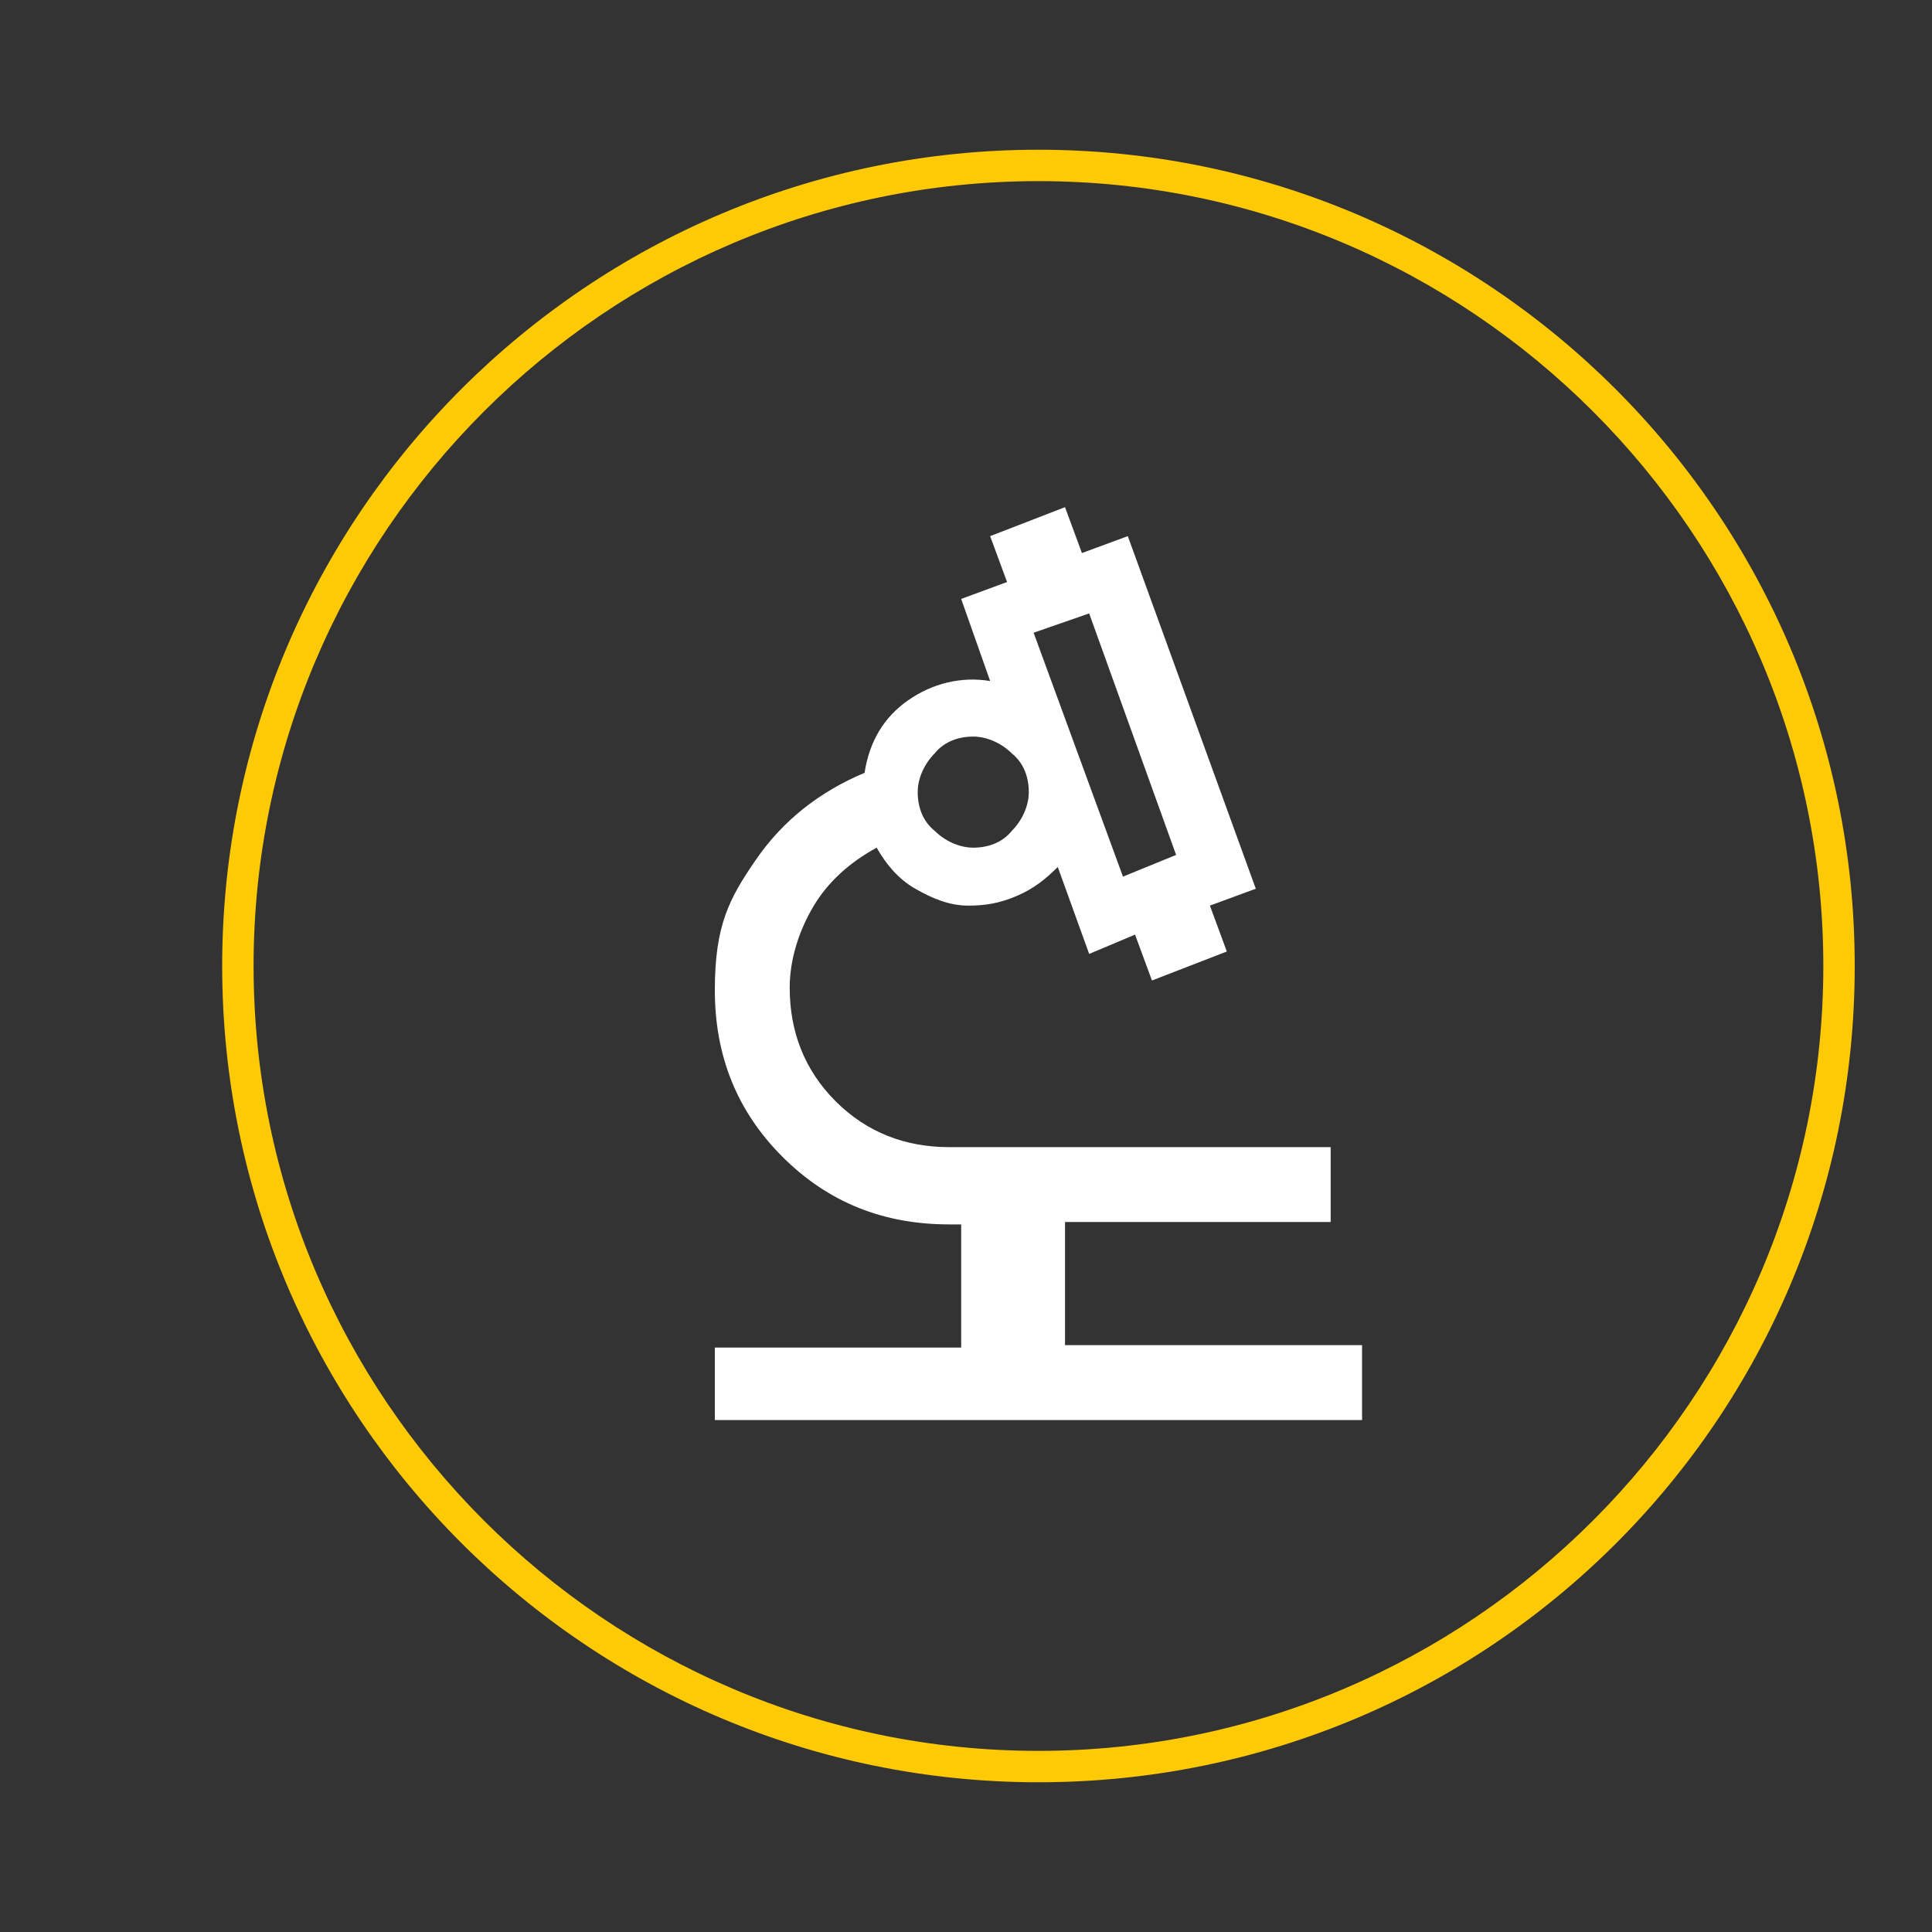 <?xml version="1.0" encoding="UTF-8"?>
<svg id="Ebene_1" data-name="Ebene 1" xmlns="http://www.w3.org/2000/svg" version="1.1" viewBox="0 0 80 80">
  <rect x="0" y="0" width="80" height="80" fill="#333333" stroke="none"/>
  <defs>
    <style>
      .cls-1 {
        fill: #feca06;
      }

      .cls-1, .cls-2 {
        stroke-width: 0px;
      }

      .cls-2 {
        fill: #fff;
      }
    </style>
  </defs>
  <path class="cls-1" d="M43,73.8c-18.6,0-33.8-15.1-33.8-33.8S24.4,6.2,43,6.2s33.8,15.1,33.8,33.8-15.1,33.8-33.8,33.8ZM43,7.5c-17.9,0-32.5,14.6-32.5,32.5s14.6,32.5,32.5,32.5,32.5-14.6,32.5-32.5S60.9,7.5,43,7.5Z"/>
  <path class="cls-2" d="M29.6,58.9v-3.1h10.2v-5.1h-.5c-2.7,0-5-.9-6.9-2.8-1.9-1.9-2.8-4.2-2.8-6.9s.6-3.8,1.7-5.4c1.1-1.6,2.6-2.8,4.5-3.6.2-1.3.8-2.3,1.8-3,1-.7,2.2-1,3.4-.8l-1.2-3.4,1.9-.7-.7-1.9,3.1-1.2.7,1.9,1.9-.7,5.3,14.6-1.9.7.7,1.9-3.1,1.2-.7-1.9-1.9.8-1.3-3.6c-.5.5-1,.9-1.7,1.2-.7.3-1.3.4-2,.4-.8,0-1.5-.3-2.2-.7-.7-.4-1.2-1-1.6-1.7-1.1.6-2,1.4-2.6,2.4-.6,1-1,2.2-1,3.4,0,1.8.6,3.4,1.9,4.7,1.3,1.3,2.9,1.9,4.7,1.9h15.8v3.1h-11v5.1h12.3v3.1h-26.8ZM46.5,36.3l2.2-.9-3.6-10-2.3.8s3.7,10.1,3.7,10.1ZM40.3,35.1c.6,0,1.2-.2,1.6-.7.4-.4.7-1,.7-1.6s-.2-1.2-.7-1.6c-.4-.4-1-.7-1.6-.7-.6,0-1.2.2-1.6.7-.4.4-.7,1-.7,1.6s.2,1.2.7,1.6c.4.4,1,.7,1.6.7Z"/>
</svg>